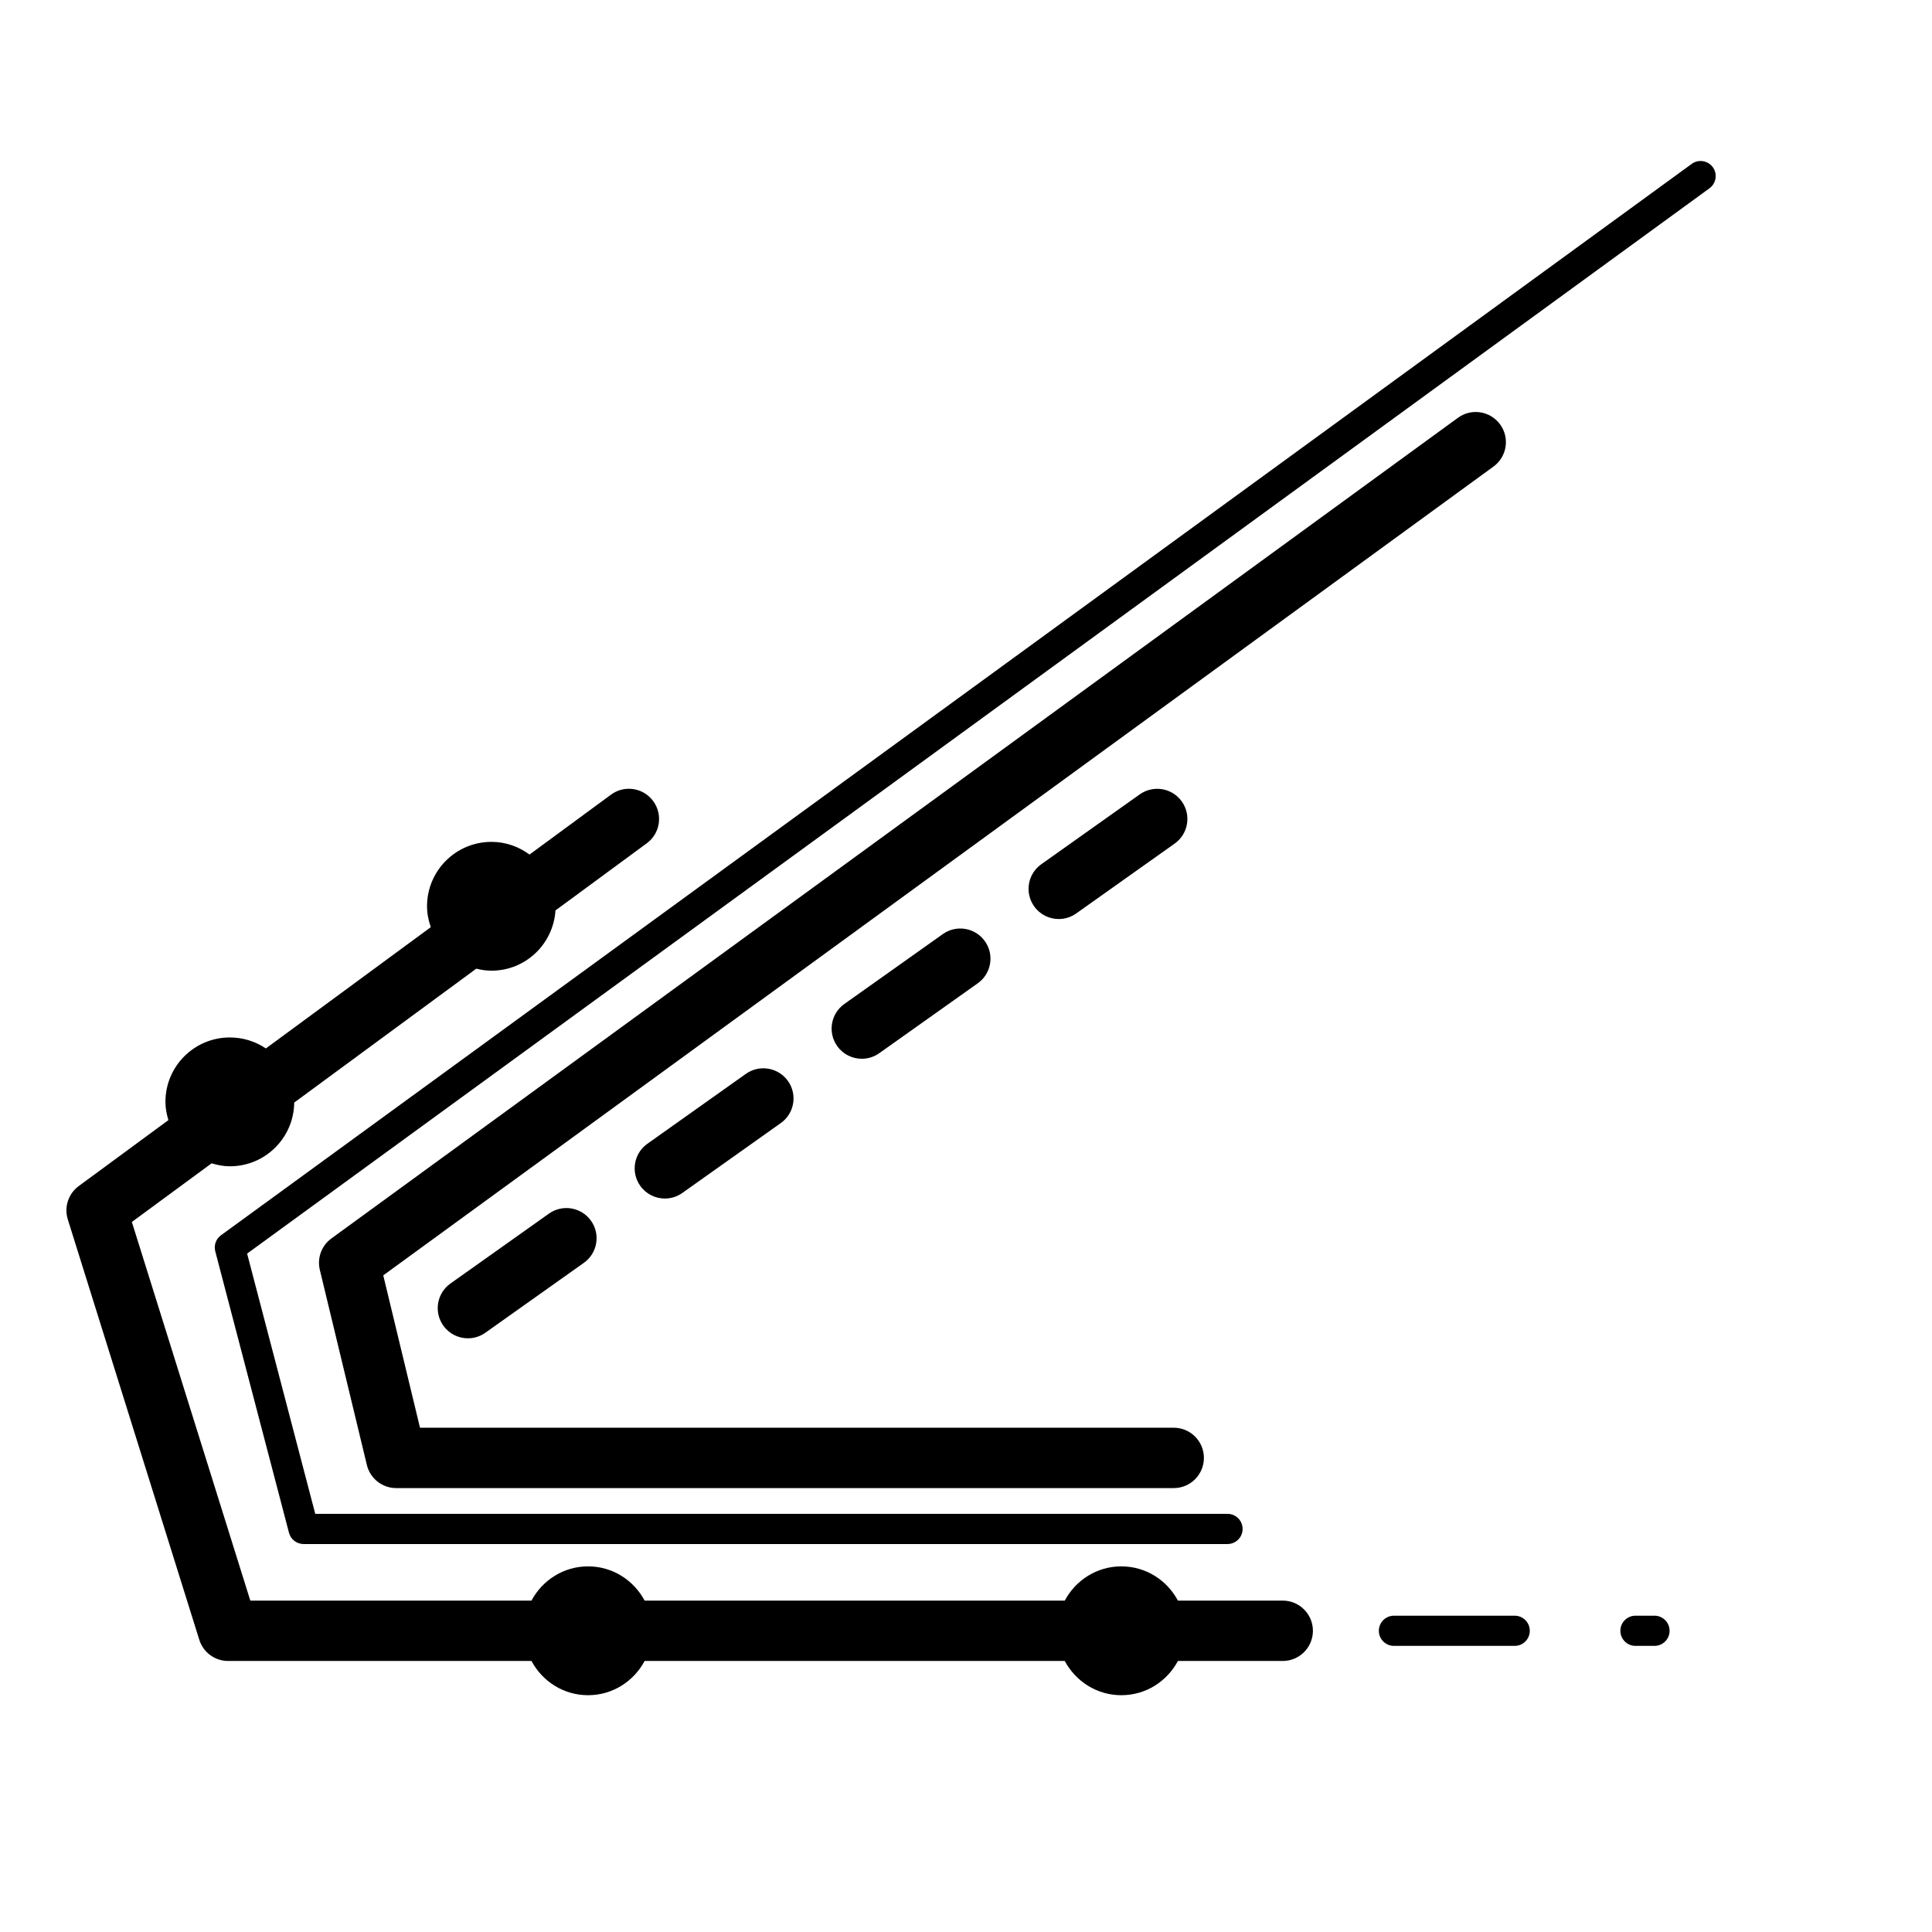 <?xml version="1.0" encoding="iso-8859-1"?>
<!-- Generator: Adobe Illustrator 17.0.2, SVG Export Plug-In . SVG Version: 6.00 Build 0)  -->
<!DOCTYPE svg PUBLIC "-//W3C//DTD SVG 1.1//EN" "http://www.w3.org/Graphics/SVG/1.1/DTD/svg11.dtd">
<svg version="1.1" id="Capa_1" xmlns="http://www.w3.org/2000/svg" xmlns:xlink="http://www.w3.org/1999/xlink" x="0px" y="0px"
	 width="64px" height="64px" viewBox="0 0 64 64" style="enable-background:new 0 0 64 64;" xml:space="preserve">
<g>
	<path d="M56.04,5.429L7.32,40.92c-0.167,0.121-0.241,0.332-0.189,0.531l2.442,9.324c0.058,0.22,0.256,0.373,0.484,0.373h30.606
		c0.276,0,0.5-0.224,0.5-0.5c0-0.276-0.224-0.5-0.5-0.5h-30.22l-2.257-8.621l48.443-35.29c0.223-0.163,0.272-0.476,0.11-0.699
		C56.575,5.315,56.262,5.267,56.04,5.429z"/>
	<path d="M49.693,14.059c-0.325-0.446-0.951-0.545-1.397-0.219L10.978,41.025c-0.327,0.238-0.478,0.649-0.383,1.042l1.558,6.462
		c0.108,0.449,0.51,0.766,0.972,0.766h25.756c0.552,0,1-0.448,1-1s-0.448-1-1-1H13.913l-1.217-5.047l36.778-26.793
		C49.92,15.13,50.019,14.505,49.693,14.059z"/>
	<path d="M7.557,55.022h10.049c0.359,0.672,1.059,1.134,1.874,1.134c0.815,0,1.515-0.462,1.874-1.134h13.918
		c0.359,0.672,1.059,1.134,1.874,1.134s1.515-0.462,1.874-1.134h3.472c0.552,0,1-0.448,1-1c0-0.552-0.448-1-1-1H39.02
		c-0.359-0.672-1.059-1.134-1.874-1.134s-1.515,0.462-1.874,1.134H21.354c-0.359-0.672-1.059-1.134-1.874-1.134
		c-0.815,0-1.515,0.462-1.874,1.134H8.292L4.368,40.479l2.641-1.942c0.193,0.057,0.394,0.098,0.606,0.098
		c1.171,0,2.119-0.943,2.131-2.111l6.031-4.435c0.163,0.04,0.33,0.066,0.504,0.066c1.131,0,2.048-0.883,2.12-1.996l3.024-2.224
		c0.445-0.327,0.541-0.953,0.213-1.398c-0.327-0.444-0.953-0.542-1.398-0.213l-2.699,1.984c-0.354-0.261-0.788-0.42-1.261-0.42
		c-1.179,0-2.134,0.955-2.134,2.134c0,0.244,0.049,0.474,0.125,0.691l-5.464,4.018c-0.341-0.23-0.752-0.364-1.193-0.364
		c-1.179,0-2.134,0.955-2.134,2.134c0,0.212,0.04,0.412,0.098,0.605L2.608,39.29c-0.344,0.253-0.49,0.697-0.362,1.104L6.602,54.32
		C6.733,54.738,7.119,55.022,7.557,55.022z"/>
	<path d="M31.232,30.943l-3.262,2.315c-0.451,0.319-0.557,0.944-0.237,1.394c0.195,0.275,0.503,0.421,0.816,0.421
		c0.2,0,0.402-0.06,0.578-0.185l3.262-2.315c0.451-0.319,0.557-0.944,0.237-1.394C32.307,30.729,31.682,30.623,31.232,30.943z"/>
	<path d="M24.708,35.573l-3.262,2.315c-0.451,0.319-0.557,0.944-0.237,1.394c0.195,0.275,0.503,0.421,0.816,0.421
		c0.2,0,0.402-0.06,0.578-0.185l3.262-2.315c0.451-0.319,0.557-0.944,0.237-1.394C25.782,35.36,25.158,35.253,24.708,35.573z"/>
	<path d="M18.184,40.203l-3.262,2.315c-0.451,0.319-0.557,0.944-0.237,1.394c0.195,0.275,0.503,0.421,0.816,0.421
		c0.2,0,0.402-0.06,0.578-0.185l3.262-2.315c0.451-0.319,0.557-0.944,0.237-1.394C19.259,39.989,18.633,39.883,18.184,40.203z"/>
	<path d="M37.755,26.315l-3.261,2.314c-0.451,0.319-0.557,0.944-0.237,1.394c0.195,0.275,0.503,0.421,0.816,0.421
		c0.2,0,0.402-0.06,0.578-0.185l3.261-2.314c0.451-0.319,0.557-0.944,0.237-1.394C38.831,26.101,38.207,25.995,37.755,26.315z"/>
	<path d="M54.807,54.522c0.276,0,0.5-0.224,0.5-0.5c0-0.276-0.224-0.5-0.5-0.5h-0.63c-0.276,0-0.5,0.224-0.5,0.5
		c0,0.276,0.224,0.5,0.5,0.5H54.807z"/>
	<path d="M50.176,53.522h-4c-0.276,0-0.5,0.224-0.5,0.5c0,0.276,0.224,0.5,0.5,0.5h4c0.276,0,0.5-0.224,0.5-0.5
		C50.676,53.746,50.453,53.522,50.176,53.522z"/>
</g>
</svg>
